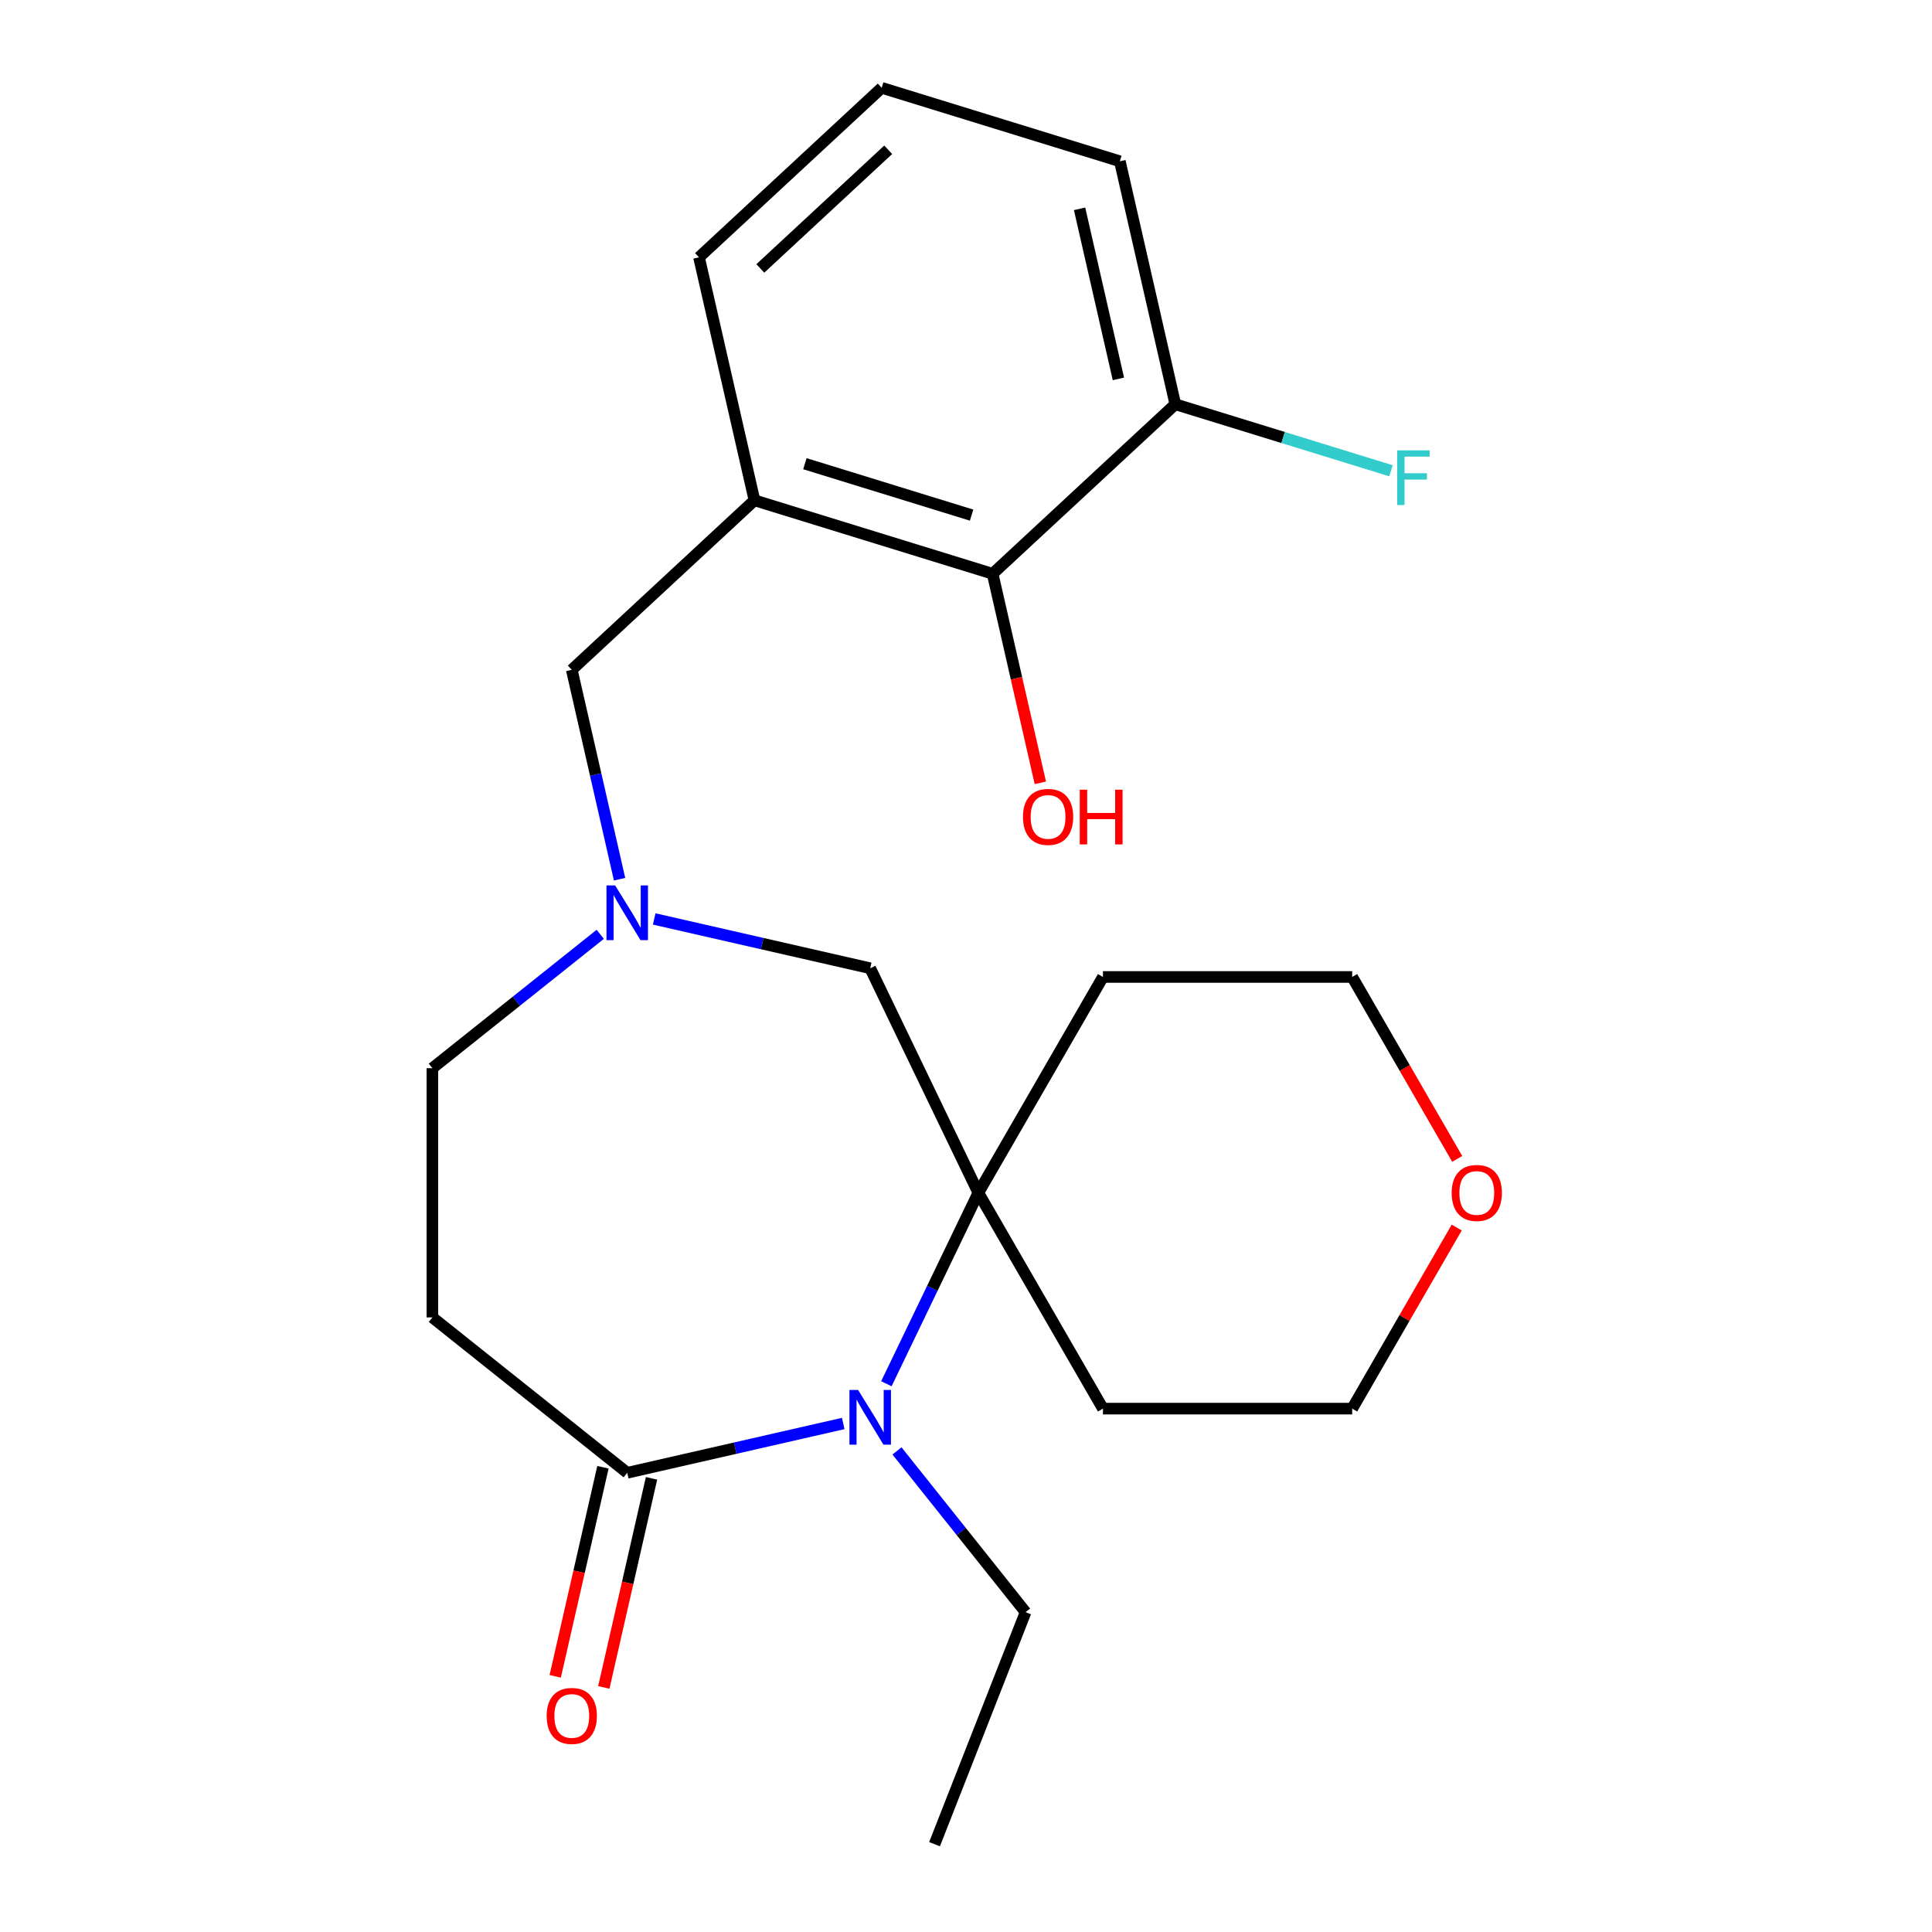<?xml version='1.0' encoding='iso-8859-1'?>
<svg version='1.1' baseProfile='full'
              xmlns='http://www.w3.org/2000/svg'
                      xmlns:rdkit='http://www.rdkit.org/xml'
                      xmlns:xlink='http://www.w3.org/1999/xlink'
                  xml:space='preserve'
width='1000px' height='1000px' viewBox='0 0 1000 1000'>
<!-- END OF HEADER -->
<rect style='opacity:1.0;fill:#FFFFFF;stroke:none' width='1000' height='1000' x='0' y='0'> </rect>
<path class='bond-0' d='M 458.789,716.226 L 482.588,666.807' style='fill:none;fill-rule:evenodd;stroke:#0000FF;stroke-width:6px;stroke-linecap:butt;stroke-linejoin:miter;stroke-opacity:1' />
<path class='bond-0' d='M 482.588,666.807 L 506.387,617.389' style='fill:none;fill-rule:evenodd;stroke:#000000;stroke-width:6px;stroke-linecap:butt;stroke-linejoin:miter;stroke-opacity:1' />
<path class='bond-1' d='M 436.452,736.799 L 380.553,749.557' style='fill:none;fill-rule:evenodd;stroke:#0000FF;stroke-width:6px;stroke-linecap:butt;stroke-linejoin:miter;stroke-opacity:1' />
<path class='bond-1' d='M 380.553,749.557 L 324.654,762.316' style='fill:none;fill-rule:evenodd;stroke:#000000;stroke-width:6px;stroke-linecap:butt;stroke-linejoin:miter;stroke-opacity:1' />
<path class='bond-16' d='M 464.281,750.996 L 497.564,792.731' style='fill:none;fill-rule:evenodd;stroke:#0000FF;stroke-width:6px;stroke-linecap:butt;stroke-linejoin:miter;stroke-opacity:1' />
<path class='bond-16' d='M 497.564,792.731 L 530.846,834.465' style='fill:none;fill-rule:evenodd;stroke:#000000;stroke-width:6px;stroke-linecap:butt;stroke-linejoin:miter;stroke-opacity:1' />
<path class='bond-6' d='M 506.387,617.389 L 450.417,501.166' style='fill:none;fill-rule:evenodd;stroke:#000000;stroke-width:6px;stroke-linecap:butt;stroke-linejoin:miter;stroke-opacity:1' />
<path class='bond-12' d='M 506.387,617.389 L 570.886,505.674' style='fill:none;fill-rule:evenodd;stroke:#000000;stroke-width:6px;stroke-linecap:butt;stroke-linejoin:miter;stroke-opacity:1' />
<path class='bond-13' d='M 506.387,617.389 L 570.886,729.104' style='fill:none;fill-rule:evenodd;stroke:#000000;stroke-width:6px;stroke-linecap:butt;stroke-linejoin:miter;stroke-opacity:1' />
<path class='bond-4' d='M 324.654,762.316 L 223.8,681.887' style='fill:none;fill-rule:evenodd;stroke:#000000;stroke-width:6px;stroke-linecap:butt;stroke-linejoin:miter;stroke-opacity:1' />
<path class='bond-8' d='M 312.078,759.445 L 299.728,813.554' style='fill:none;fill-rule:evenodd;stroke:#000000;stroke-width:6px;stroke-linecap:butt;stroke-linejoin:miter;stroke-opacity:1' />
<path class='bond-8' d='M 299.728,813.554 L 287.378,867.663' style='fill:none;fill-rule:evenodd;stroke:#FF0000;stroke-width:6px;stroke-linecap:butt;stroke-linejoin:miter;stroke-opacity:1' />
<path class='bond-8' d='M 337.231,765.186 L 324.881,819.295' style='fill:none;fill-rule:evenodd;stroke:#000000;stroke-width:6px;stroke-linecap:butt;stroke-linejoin:miter;stroke-opacity:1' />
<path class='bond-8' d='M 324.881,819.295 L 312.53,873.404' style='fill:none;fill-rule:evenodd;stroke:#FF0000;stroke-width:6px;stroke-linecap:butt;stroke-linejoin:miter;stroke-opacity:1' />
<path class='bond-2' d='M 338.619,475.649 L 394.518,488.407' style='fill:none;fill-rule:evenodd;stroke:#0000FF;stroke-width:6px;stroke-linecap:butt;stroke-linejoin:miter;stroke-opacity:1' />
<path class='bond-2' d='M 394.518,488.407 L 450.417,501.166' style='fill:none;fill-rule:evenodd;stroke:#000000;stroke-width:6px;stroke-linecap:butt;stroke-linejoin:miter;stroke-opacity:1' />
<path class='bond-7' d='M 320.686,455.077 L 308.318,400.888' style='fill:none;fill-rule:evenodd;stroke:#0000FF;stroke-width:6px;stroke-linecap:butt;stroke-linejoin:miter;stroke-opacity:1' />
<path class='bond-7' d='M 308.318,400.888 L 295.95,346.698' style='fill:none;fill-rule:evenodd;stroke:#000000;stroke-width:6px;stroke-linecap:butt;stroke-linejoin:miter;stroke-opacity:1' />
<path class='bond-23' d='M 310.689,483.598 L 267.245,518.244' style='fill:none;fill-rule:evenodd;stroke:#0000FF;stroke-width:6px;stroke-linecap:butt;stroke-linejoin:miter;stroke-opacity:1' />
<path class='bond-23' d='M 267.245,518.244 L 223.8,552.89' style='fill:none;fill-rule:evenodd;stroke:#000000;stroke-width:6px;stroke-linecap:butt;stroke-linejoin:miter;stroke-opacity:1' />
<path class='bond-3' d='M 390.511,258.958 L 295.95,346.698' style='fill:none;fill-rule:evenodd;stroke:#000000;stroke-width:6px;stroke-linecap:butt;stroke-linejoin:miter;stroke-opacity:1' />
<path class='bond-5' d='M 390.511,258.958 L 513.778,296.981' style='fill:none;fill-rule:evenodd;stroke:#000000;stroke-width:6px;stroke-linecap:butt;stroke-linejoin:miter;stroke-opacity:1' />
<path class='bond-5' d='M 416.606,240.008 L 502.892,266.624' style='fill:none;fill-rule:evenodd;stroke:#000000;stroke-width:6px;stroke-linecap:butt;stroke-linejoin:miter;stroke-opacity:1' />
<path class='bond-17' d='M 390.511,258.958 L 361.807,133.195' style='fill:none;fill-rule:evenodd;stroke:#000000;stroke-width:6px;stroke-linecap:butt;stroke-linejoin:miter;stroke-opacity:1' />
<path class='bond-10' d='M 223.8,681.887 L 223.8,552.89' style='fill:none;fill-rule:evenodd;stroke:#000000;stroke-width:6px;stroke-linecap:butt;stroke-linejoin:miter;stroke-opacity:1' />
<path class='bond-9' d='M 513.778,296.981 L 608.339,209.24' style='fill:none;fill-rule:evenodd;stroke:#000000;stroke-width:6px;stroke-linecap:butt;stroke-linejoin:miter;stroke-opacity:1' />
<path class='bond-14' d='M 513.778,296.981 L 526.128,351.09' style='fill:none;fill-rule:evenodd;stroke:#000000;stroke-width:6px;stroke-linecap:butt;stroke-linejoin:miter;stroke-opacity:1' />
<path class='bond-14' d='M 526.128,351.09 L 538.478,405.199' style='fill:none;fill-rule:evenodd;stroke:#FF0000;stroke-width:6px;stroke-linecap:butt;stroke-linejoin:miter;stroke-opacity:1' />
<path class='bond-15' d='M 608.339,209.24 L 664.15,226.456' style='fill:none;fill-rule:evenodd;stroke:#000000;stroke-width:6px;stroke-linecap:butt;stroke-linejoin:miter;stroke-opacity:1' />
<path class='bond-15' d='M 664.15,226.456 L 719.961,243.671' style='fill:none;fill-rule:evenodd;stroke:#33CCCC;stroke-width:6px;stroke-linecap:butt;stroke-linejoin:miter;stroke-opacity:1' />
<path class='bond-25' d='M 608.339,209.24 L 579.635,83.477' style='fill:none;fill-rule:evenodd;stroke:#000000;stroke-width:6px;stroke-linecap:butt;stroke-linejoin:miter;stroke-opacity:1' />
<path class='bond-25' d='M 578.881,196.117 L 558.788,108.083' style='fill:none;fill-rule:evenodd;stroke:#000000;stroke-width:6px;stroke-linecap:butt;stroke-linejoin:miter;stroke-opacity:1' />
<path class='bond-11' d='M 753.998,635.374 L 726.941,682.239' style='fill:none;fill-rule:evenodd;stroke:#FF0000;stroke-width:6px;stroke-linecap:butt;stroke-linejoin:miter;stroke-opacity:1' />
<path class='bond-11' d='M 726.941,682.239 L 699.883,729.104' style='fill:none;fill-rule:evenodd;stroke:#000000;stroke-width:6px;stroke-linecap:butt;stroke-linejoin:miter;stroke-opacity:1' />
<path class='bond-24' d='M 754.252,599.844 L 727.068,552.759' style='fill:none;fill-rule:evenodd;stroke:#FF0000;stroke-width:6px;stroke-linecap:butt;stroke-linejoin:miter;stroke-opacity:1' />
<path class='bond-24' d='M 727.068,552.759 L 699.883,505.674' style='fill:none;fill-rule:evenodd;stroke:#000000;stroke-width:6px;stroke-linecap:butt;stroke-linejoin:miter;stroke-opacity:1' />
<path class='bond-19' d='M 570.886,505.674 L 699.883,505.674' style='fill:none;fill-rule:evenodd;stroke:#000000;stroke-width:6px;stroke-linecap:butt;stroke-linejoin:miter;stroke-opacity:1' />
<path class='bond-18' d='M 570.886,729.104 L 699.883,729.104' style='fill:none;fill-rule:evenodd;stroke:#000000;stroke-width:6px;stroke-linecap:butt;stroke-linejoin:miter;stroke-opacity:1' />
<path class='bond-22' d='M 530.846,834.465 L 483.718,954.545' style='fill:none;fill-rule:evenodd;stroke:#000000;stroke-width:6px;stroke-linecap:butt;stroke-linejoin:miter;stroke-opacity:1' />
<path class='bond-20' d='M 361.807,133.195 L 456.368,45.455' style='fill:none;fill-rule:evenodd;stroke:#000000;stroke-width:6px;stroke-linecap:butt;stroke-linejoin:miter;stroke-opacity:1' />
<path class='bond-20' d='M 393.539,138.946 L 459.732,77.528' style='fill:none;fill-rule:evenodd;stroke:#000000;stroke-width:6px;stroke-linecap:butt;stroke-linejoin:miter;stroke-opacity:1' />
<path class='bond-21' d='M 456.368,45.455 L 579.635,83.477' style='fill:none;fill-rule:evenodd;stroke:#000000;stroke-width:6px;stroke-linecap:butt;stroke-linejoin:miter;stroke-opacity:1' />
<path  class='atom-0' d='M 444.157 719.451
L 453.437 734.451
Q 454.357 735.931, 455.837 738.611
Q 457.317 741.291, 457.397 741.451
L 457.397 719.451
L 461.157 719.451
L 461.157 747.771
L 457.277 747.771
L 447.317 731.371
Q 446.157 729.451, 444.917 727.251
Q 443.717 725.051, 443.357 724.371
L 443.357 747.771
L 439.677 747.771
L 439.677 719.451
L 444.157 719.451
' fill='#0000FF'/>
<path  class='atom-3' d='M 318.394 458.301
L 327.674 473.301
Q 328.594 474.781, 330.074 477.461
Q 331.554 480.141, 331.634 480.301
L 331.634 458.301
L 335.394 458.301
L 335.394 486.621
L 331.514 486.621
L 321.554 470.221
Q 320.394 468.301, 319.154 466.101
Q 317.954 463.901, 317.594 463.221
L 317.594 486.621
L 313.914 486.621
L 313.914 458.301
L 318.394 458.301
' fill='#0000FF'/>
<path  class='atom-9' d='M 282.95 888.159
Q 282.95 881.359, 286.31 877.559
Q 289.67 873.759, 295.95 873.759
Q 302.23 873.759, 305.59 877.559
Q 308.95 881.359, 308.95 888.159
Q 308.95 895.039, 305.55 898.959
Q 302.15 902.839, 295.95 902.839
Q 289.71 902.839, 286.31 898.959
Q 282.95 895.079, 282.95 888.159
M 295.95 899.639
Q 300.27 899.639, 302.59 896.759
Q 304.95 893.839, 304.95 888.159
Q 304.95 882.599, 302.59 879.799
Q 300.27 876.959, 295.95 876.959
Q 291.63 876.959, 289.27 879.759
Q 286.95 882.559, 286.95 888.159
Q 286.95 893.879, 289.27 896.759
Q 291.63 899.639, 295.95 899.639
' fill='#FF0000'/>
<path  class='atom-12' d='M 751.382 617.469
Q 751.382 610.669, 754.742 606.869
Q 758.102 603.069, 764.382 603.069
Q 770.662 603.069, 774.022 606.869
Q 777.382 610.669, 777.382 617.469
Q 777.382 624.349, 773.982 628.269
Q 770.582 632.149, 764.382 632.149
Q 758.142 632.149, 754.742 628.269
Q 751.382 624.389, 751.382 617.469
M 764.382 628.949
Q 768.702 628.949, 771.022 626.069
Q 773.382 623.149, 773.382 617.469
Q 773.382 611.909, 771.022 609.109
Q 768.702 606.269, 764.382 606.269
Q 760.062 606.269, 757.702 609.069
Q 755.382 611.869, 755.382 617.469
Q 755.382 623.189, 757.702 626.069
Q 760.062 628.949, 764.382 628.949
' fill='#FF0000'/>
<path  class='atom-15' d='M 529.482 422.824
Q 529.482 416.024, 532.842 412.224
Q 536.202 408.424, 542.482 408.424
Q 548.762 408.424, 552.122 412.224
Q 555.482 416.024, 555.482 422.824
Q 555.482 429.704, 552.082 433.624
Q 548.682 437.504, 542.482 437.504
Q 536.242 437.504, 532.842 433.624
Q 529.482 429.744, 529.482 422.824
M 542.482 434.304
Q 546.802 434.304, 549.122 431.424
Q 551.482 428.504, 551.482 422.824
Q 551.482 417.264, 549.122 414.464
Q 546.802 411.624, 542.482 411.624
Q 538.162 411.624, 535.802 414.424
Q 533.482 417.224, 533.482 422.824
Q 533.482 428.544, 535.802 431.424
Q 538.162 434.304, 542.482 434.304
' fill='#FF0000'/>
<path  class='atom-15' d='M 558.882 408.744
L 562.722 408.744
L 562.722 420.784
L 577.202 420.784
L 577.202 408.744
L 581.042 408.744
L 581.042 437.064
L 577.202 437.064
L 577.202 423.984
L 562.722 423.984
L 562.722 437.064
L 558.882 437.064
L 558.882 408.744
' fill='#FF0000'/>
<path  class='atom-16' d='M 723.186 233.103
L 740.026 233.103
L 740.026 236.343
L 726.986 236.343
L 726.986 244.943
L 738.586 244.943
L 738.586 248.223
L 726.986 248.223
L 726.986 261.423
L 723.186 261.423
L 723.186 233.103
' fill='#33CCCC'/>
</svg>
